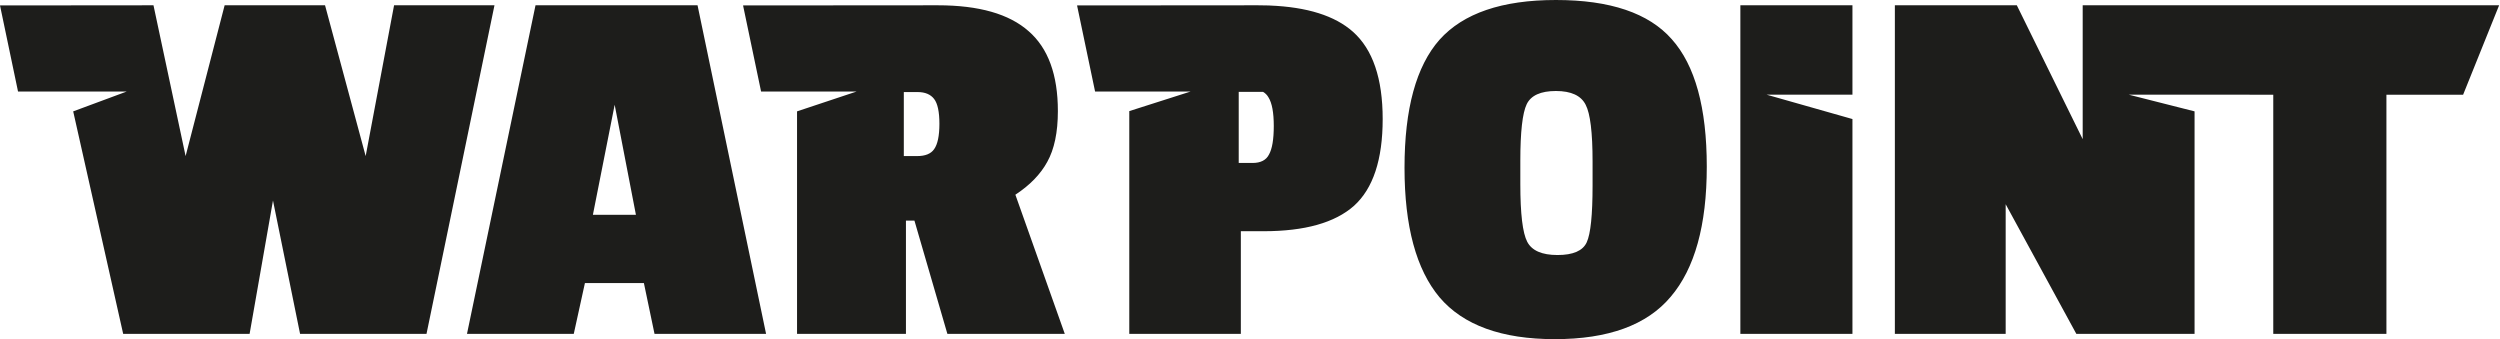 <?xml version="1.0" encoding="UTF-8"?> <svg xmlns="http://www.w3.org/2000/svg" width="2005" height="272" viewBox="0 0 2005 272" fill="none"><path fill-rule="evenodd" clip-rule="evenodd" d="M1154.54 31.825C1135.79 53.042 1126.42 87.272 1126.42 134.515C1126.42 181.475 1135.79 216.129 1154.54 238.478C1173.57 260.826 1204.38 272 1246.99 272C1289.88 272 1320.84 260.684 1339.87 238.053C1359.19 215.421 1368.84 180.626 1368.84 133.666C1368.84 86.423 1359.47 52.335 1340.72 31.401C1322.26 10.467 1291.3 0 1247.84 0C1204.67 0 1173.57 10.608 1154.54 31.825ZM1247.84 72.986C1260.06 72.986 1268.01 76.663 1271.7 84.019C1275.39 91.091 1277.24 106.226 1277.24 129.423V148.942C1277.24 172.422 1275.68 187.557 1272.55 194.346C1269.43 201.135 1261.62 204.53 1249.12 204.53C1236.62 204.53 1228.53 200.994 1224.84 193.922C1221.14 186.849 1219.3 171.432 1219.3 147.669V128.999C1219.3 105.801 1221 90.667 1224.41 83.594C1227.82 76.522 1235.63 72.986 1247.84 72.986ZM396.567 4.243L342.057 267.756H240.656L218.929 160.824L200.183 267.756H98.783L58.7 89.326L101.605 73.413H58.032H14.46L0 4.357L123.092 4.243L148.856 125.179L180.159 4.243H260.682L293.262 125.179L316.044 4.243H396.567ZM614.391 267.756H524.921L516.399 227.02H469.108L460.162 267.756H374.525L429.485 4.243H559.431L614.391 267.756ZM510.009 172.28L492.967 84.019L475.499 172.28H510.009ZM839.894 129.847C845.575 119.663 848.415 106.084 848.415 89.111C848.415 59.973 840.604 38.615 824.983 25.036C809.361 11.174 785.076 4.243 752.129 4.243L595.933 4.357L610.392 73.413H686.981L639.226 89.313V267.756H726.566V176.949H733.382L759.798 267.756H853.954L814.331 156.156C825.977 148.517 834.497 139.748 839.894 129.847ZM749.146 119.663C746.59 123.341 742.046 125.179 735.512 125.179H724.861V73.835H735.939C741.904 73.835 746.306 75.673 749.146 79.351C751.987 83.029 753.406 89.677 753.406 99.295C753.406 108.913 751.987 115.703 749.146 119.663ZM1013.47 185.435H995.155V267.756H905.684V89.111L954.849 73.413H878.26L863.8 4.357L1008.79 4.243C1011.35 4.243 1013.85 4.281 1016.31 4.357H1018.19L1018.21 4.424C1048.33 5.608 1070.61 12.62 1085.05 25.46C1100.96 39.605 1108.91 62.943 1108.91 95.476C1108.91 128.008 1101.24 151.205 1085.9 165.067C1070.57 178.646 1046.42 185.435 1013.47 185.435ZM993.451 73.677H1012.99C1014.83 74.77 1016.27 76.237 1017.31 78.078C1020.15 82.604 1021.57 90.242 1021.57 100.992C1021.57 111.742 1020.29 119.38 1017.74 123.906C1015.46 128.433 1011.06 130.696 1004.53 130.696H993.451V73.677ZM1485.66 267.756H1395.77V4.243H1485.66V75.922H1416.8L1485.66 95.476V267.756ZM1665.22 267.756H1760.04V89.313L1707.23 75.922L1823.16 75.956V267.756H1913.91V75.956H1975.42L2004.29 4.243H1670.32V111.601L1617.49 4.243H1519.68V267.756H1608.55V163.794L1665.22 267.756Z" fill="#1D1D1B"></path></svg> 